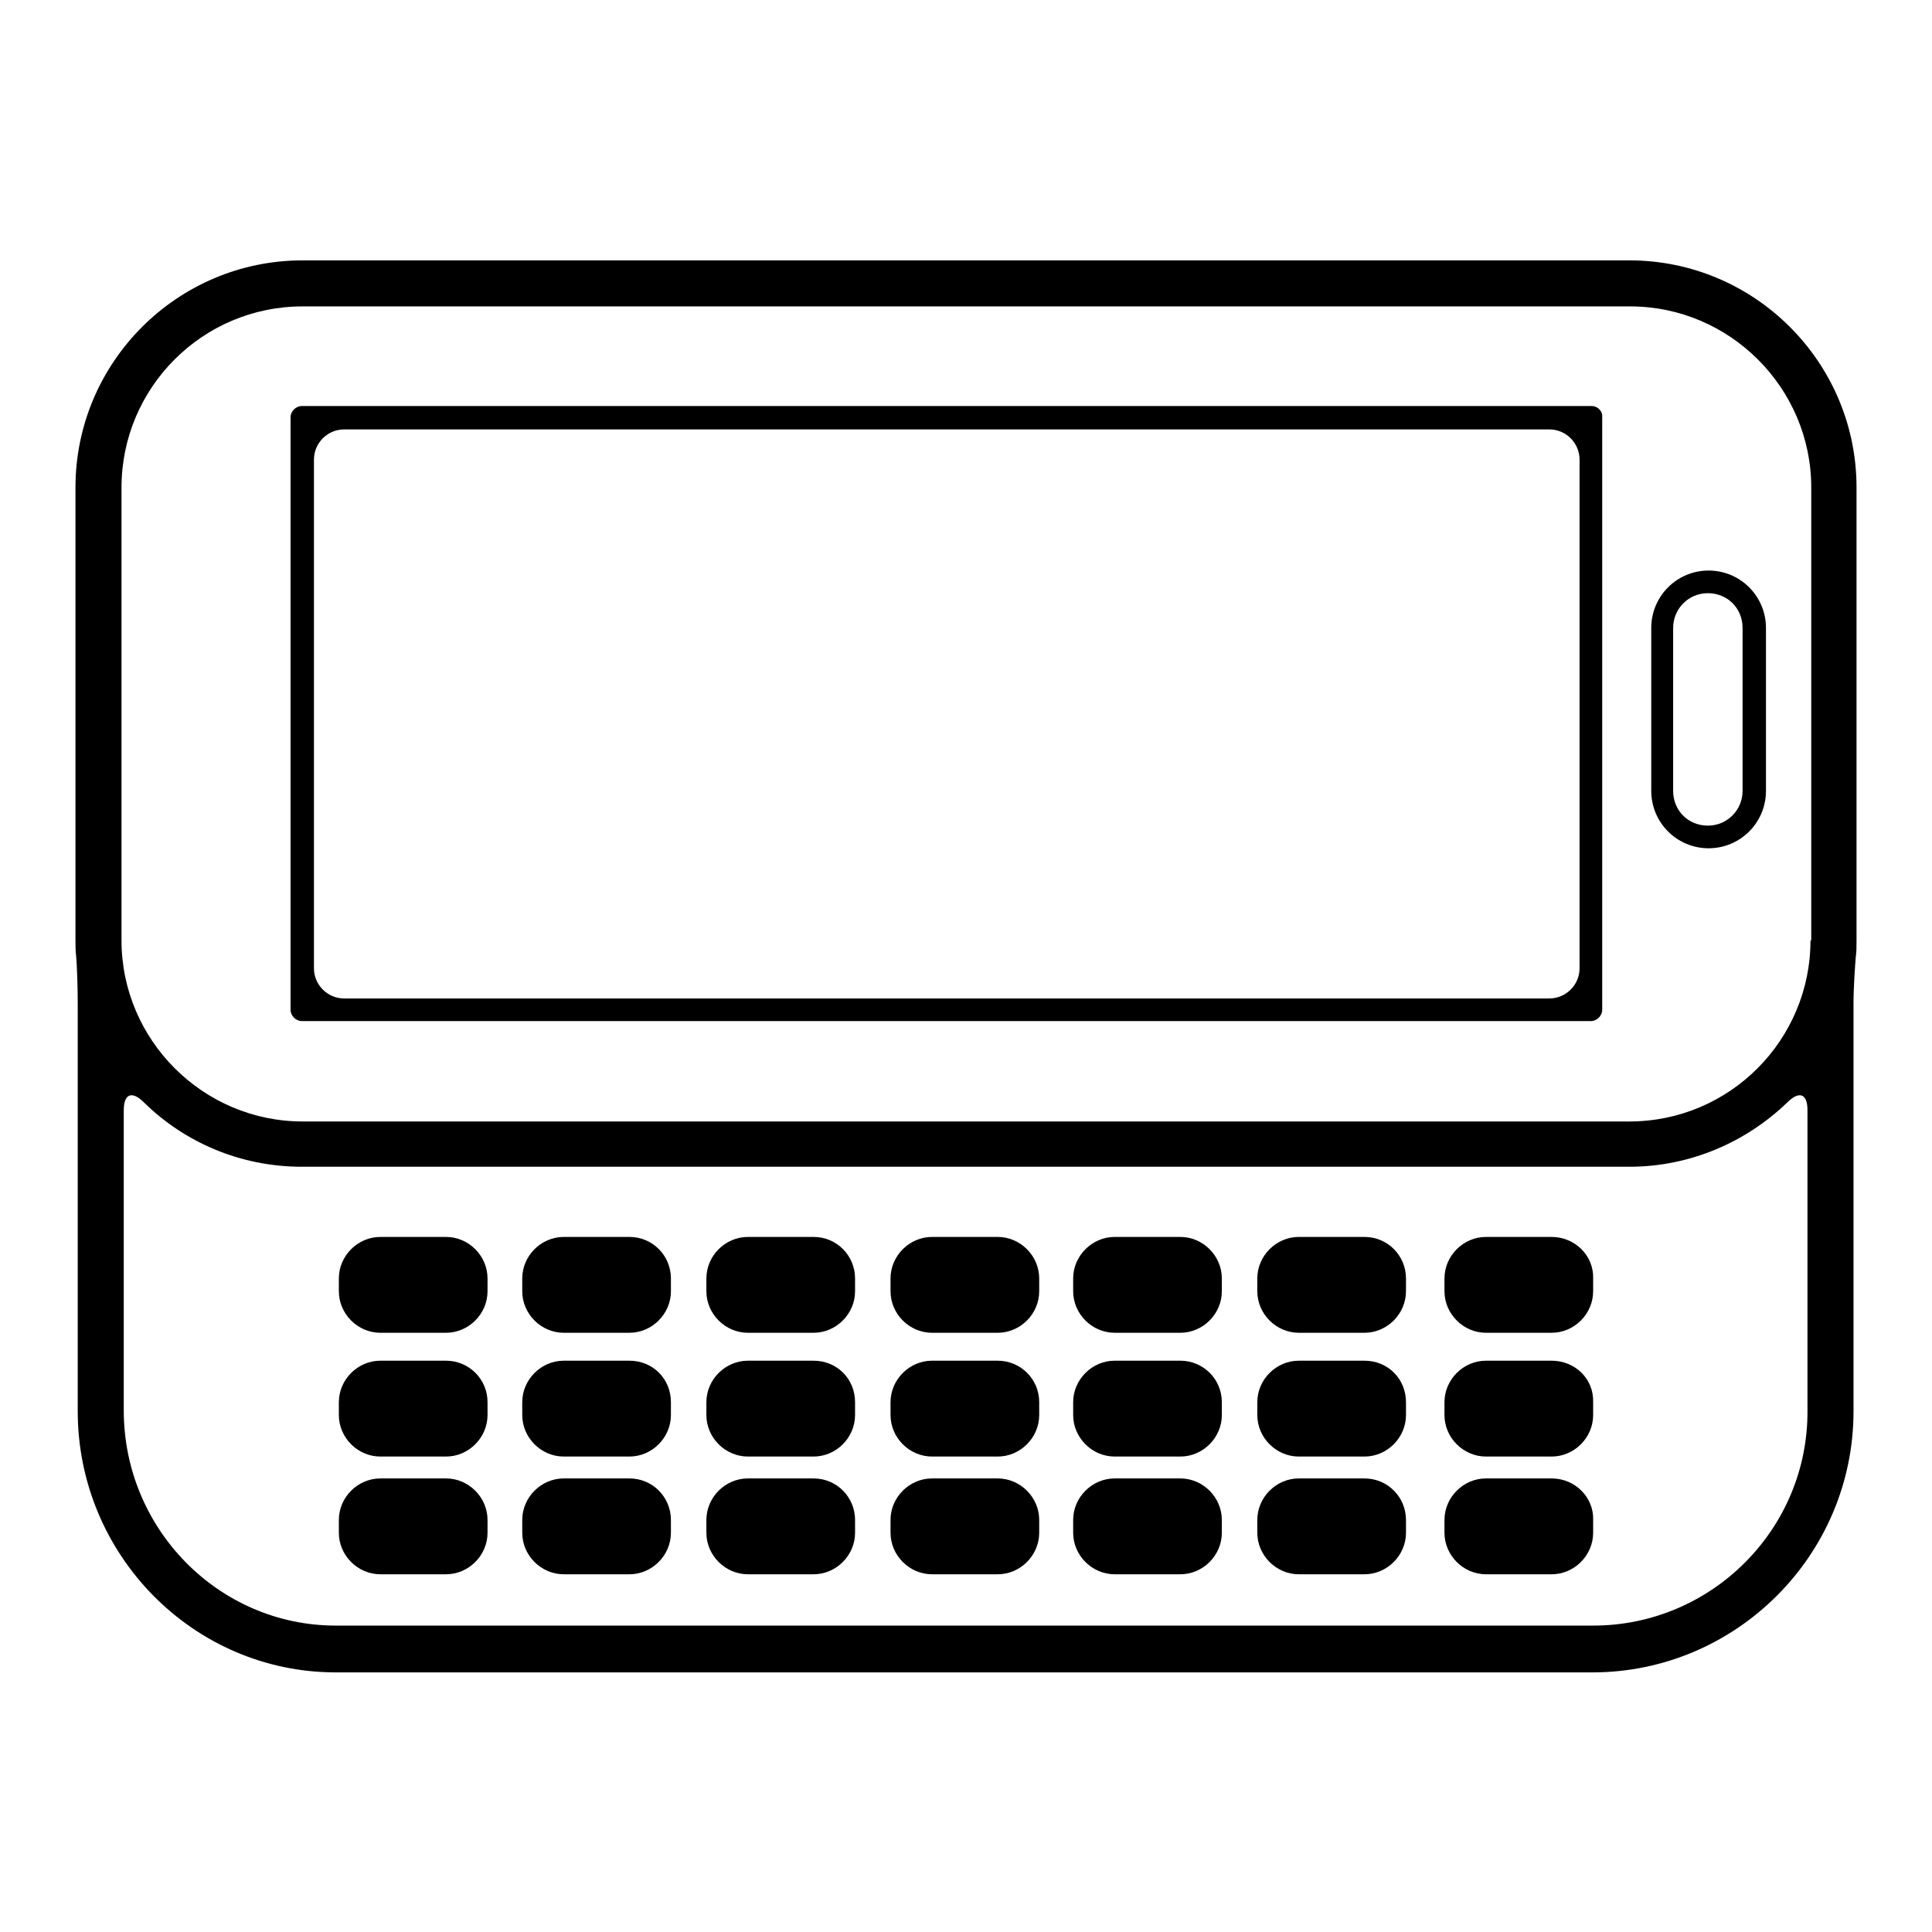 <?xml version="1.0" encoding="utf-8"?>
<!-- Svg Vector Icons : http://www.onlinewebfonts.com/icon -->
<!DOCTYPE svg PUBLIC "-//W3C//DTD SVG 1.1//EN" "http://www.w3.org/Graphics/SVG/1.1/DTD/svg11.dtd">
<svg version="1.1" xmlns="http://www.w3.org/2000/svg" xmlns:xlink="http://www.w3.org/1999/xlink" x="0px" y="0px" viewBox="0 0 256 256" enable-background="new 0 0 256 256" xml:space="preserve">
<g><g><g><g><path fill="#000000" d="M40.1,34.5C23.5,34.5,10,48,10,64.6v60c0,0.7,0,1.4,0.1,2.2c0.1,1.2,0.2,4,0.2,6.2v54c0,19,15.3,34.6,34.2,34.6h166.5c19,0,34.6-15.5,34.6-34.6V133c0-2.2,0.2-5,0.3-6.2c0.1-0.7,0.1-1.4,0.1-2.2v-60c0-16.6-13.5-30.1-30.1-30.1H40.1z M211.1,215.4H44.5c-15.5,0-28.1-12.8-28.1-28.5v-39.8c0-2.2,1.1-2.6,2.7-1c5.4,5.3,12.8,8.5,20.9,8.5h175.9c8.1,0,15.5-3.3,20.9-8.5c1.6-1.6,2.7-1.2,2.7,1v39.8C239.6,202.6,226.8,215.4,211.1,215.4z M239.9,124.6c0,13.2-10.7,24-24,24H40.1c-13.2,0-24-10.8-24-24v-60c0-13.2,10.7-24,24-24H216c13.2,0,24,10.8,24,24V124.6L239.9,124.6z"/><path fill="#000000" d="M210.9,53.8H40c-0.8,0-1.5,0.7-1.5,1.5v78.5c0,0.8,0.7,1.5,1.5,1.5h170.8c0.8,0,1.5-0.7,1.5-1.5V55.3C212.4,54.5,211.7,53.8,210.9,53.8z M205.3,132.3H45.6c-2.2,0-4-1.8-4-4V60.9c0-2.2,1.8-4,4-4h159.7c2.2,0,4,1.8,4,4v67.4C209.3,130.5,207.5,132.3,205.3,132.3z"/><path fill="#000000" d="M59.1,163.9h-8.7c-3,0-5.5,2.5-5.5,5.5v1.7c0,3,2.5,5.5,5.5,5.5h8.7c3,0,5.5-2.5,5.5-5.5v-1.7C64.6,166.4,62.1,163.9,59.1,163.9z"/><path fill="#000000" d="M59.1,180.3h-8.7c-3,0-5.5,2.5-5.5,5.5v1.7c0,3,2.5,5.5,5.5,5.5h8.7c3,0,5.5-2.5,5.5-5.5v-1.7C64.6,182.7,62.1,180.3,59.1,180.3z"/><path fill="#000000" d="M59.1,195.9h-8.7c-3,0-5.5,2.5-5.5,5.5v1.7c0,3,2.5,5.5,5.5,5.5h8.7c3,0,5.5-2.5,5.5-5.5v-1.7C64.6,198.4,62.1,195.9,59.1,195.9z"/><path fill="#000000" d="M83.4,163.9h-8.7c-3,0-5.5,2.5-5.5,5.5v1.7c0,3,2.5,5.5,5.5,5.5h8.7c3,0,5.5-2.5,5.5-5.5v-1.7C88.9,166.4,86.5,163.9,83.4,163.9z"/><path fill="#000000" d="M83.4,180.3h-8.7c-3,0-5.5,2.5-5.5,5.5v1.7c0,3,2.5,5.5,5.5,5.5h8.7c3,0,5.5-2.5,5.5-5.5v-1.7C88.9,182.7,86.5,180.3,83.4,180.3z"/><path fill="#000000" d="M83.4,195.9h-8.7c-3,0-5.5,2.5-5.5,5.5v1.7c0,3,2.5,5.5,5.5,5.5h8.7c3,0,5.5-2.5,5.5-5.5v-1.7C88.9,198.4,86.5,195.9,83.4,195.9z"/><path fill="#000000" d="M107.8,163.9h-8.7c-3,0-5.5,2.5-5.5,5.5v1.7c0,3,2.5,5.5,5.5,5.5h8.7c3,0,5.5-2.5,5.5-5.5v-1.7C113.3,166.4,110.9,163.9,107.8,163.9z"/><path fill="#000000" d="M107.8,180.3h-8.7c-3,0-5.5,2.5-5.5,5.5v1.7c0,3,2.5,5.5,5.5,5.5h8.7c3,0,5.5-2.5,5.5-5.5v-1.7C113.3,182.7,110.9,180.3,107.8,180.3z"/><path fill="#000000" d="M107.8,195.9h-8.7c-3,0-5.5,2.5-5.5,5.5v1.7c0,3,2.5,5.5,5.5,5.5h8.7c3,0,5.5-2.5,5.5-5.5v-1.7C113.3,198.4,110.9,195.9,107.8,195.9z"/><path fill="#000000" d="M132.2,163.9h-8.7c-3,0-5.5,2.5-5.5,5.5v1.7c0,3,2.5,5.5,5.5,5.5h8.7c3,0,5.5-2.5,5.5-5.5v-1.7C137.7,166.4,135.2,163.9,132.2,163.9z"/><path fill="#000000" d="M132.2,180.3h-8.7c-3,0-5.5,2.5-5.5,5.5v1.7c0,3,2.5,5.5,5.5,5.5h8.7c3,0,5.5-2.5,5.5-5.5v-1.7C137.7,182.7,135.2,180.3,132.2,180.3z"/><path fill="#000000" d="M132.2,195.9h-8.7c-3,0-5.5,2.5-5.5,5.5v1.7c0,3,2.5,5.5,5.5,5.5h8.7c3,0,5.5-2.5,5.5-5.5v-1.7C137.7,198.4,135.2,195.9,132.2,195.9z"/><path fill="#000000" d="M156.4,163.9h-8.7c-3,0-5.5,2.5-5.5,5.5v1.7c0,3,2.5,5.5,5.5,5.5h8.7c3,0,5.5-2.5,5.5-5.5v-1.7C161.9,166.4,159.4,163.9,156.4,163.9z"/><path fill="#000000" d="M156.4,180.3h-8.7c-3,0-5.5,2.5-5.5,5.5v1.7c0,3,2.5,5.5,5.5,5.5h8.7c3,0,5.5-2.5,5.5-5.5v-1.7C161.9,182.7,159.4,180.3,156.4,180.3z"/><path fill="#000000" d="M156.4,195.9h-8.7c-3,0-5.5,2.5-5.5,5.5v1.7c0,3,2.5,5.5,5.5,5.5h8.7c3,0,5.5-2.5,5.5-5.5v-1.7C161.9,198.4,159.4,195.9,156.4,195.9z"/><path fill="#000000" d="M180.8,163.9h-8.7c-3,0-5.5,2.5-5.5,5.5v1.7c0,3,2.5,5.5,5.5,5.5h8.7c3,0,5.5-2.5,5.5-5.5v-1.7C186.3,166.4,183.9,163.9,180.8,163.9z"/><path fill="#000000" d="M180.8,180.3h-8.7c-3,0-5.5,2.5-5.5,5.5v1.7c0,3,2.5,5.5,5.5,5.5h8.7c3,0,5.5-2.5,5.5-5.5v-1.7C186.3,182.7,183.9,180.3,180.8,180.3z"/><path fill="#000000" d="M180.8,195.9h-8.7c-3,0-5.5,2.5-5.5,5.5v1.7c0,3,2.5,5.5,5.5,5.5h8.7c3,0,5.5-2.5,5.5-5.5v-1.7C186.3,198.4,183.9,195.9,180.8,195.9z"/><path fill="#000000" d="M205.6,163.9h-8.7c-3,0-5.5,2.5-5.5,5.5v1.7c0,3,2.5,5.5,5.5,5.5h8.7c3,0,5.5-2.5,5.5-5.5v-1.7C211.2,166.4,208.7,163.9,205.6,163.9z"/><path fill="#000000" d="M205.6,180.3h-8.7c-3,0-5.5,2.5-5.5,5.5v1.7c0,3,2.5,5.5,5.5,5.5h8.7c3,0,5.5-2.5,5.5-5.5v-1.7C211.2,182.7,208.7,180.3,205.6,180.3z"/><path fill="#000000" d="M205.6,195.9h-8.7c-3,0-5.5,2.5-5.5,5.5v1.7c0,3,2.5,5.5,5.5,5.5h8.7c3,0,5.5-2.5,5.5-5.5v-1.7C211.2,198.4,208.7,195.9,205.6,195.9z"/><path fill="#000000" d="M226.4,75.6c-4.2,0-7.6,3.4-7.6,7.6v21.6c0,4.2,3.4,7.6,7.6,7.6c4.2,0,7.6-3.4,7.6-7.6V83.2C234,79,230.6,75.6,226.4,75.6z M230.9,104.8c0,2.5-2,4.6-4.6,4.6s-4.6-2-4.6-4.6V83.2c0-2.5,2-4.6,4.6-4.6s4.6,2,4.6,4.6V104.8z"/></g></g><g></g><g></g><g></g><g></g><g></g><g></g><g></g><g></g><g></g><g></g><g></g><g></g><g></g><g></g><g></g></g></g>
</svg>